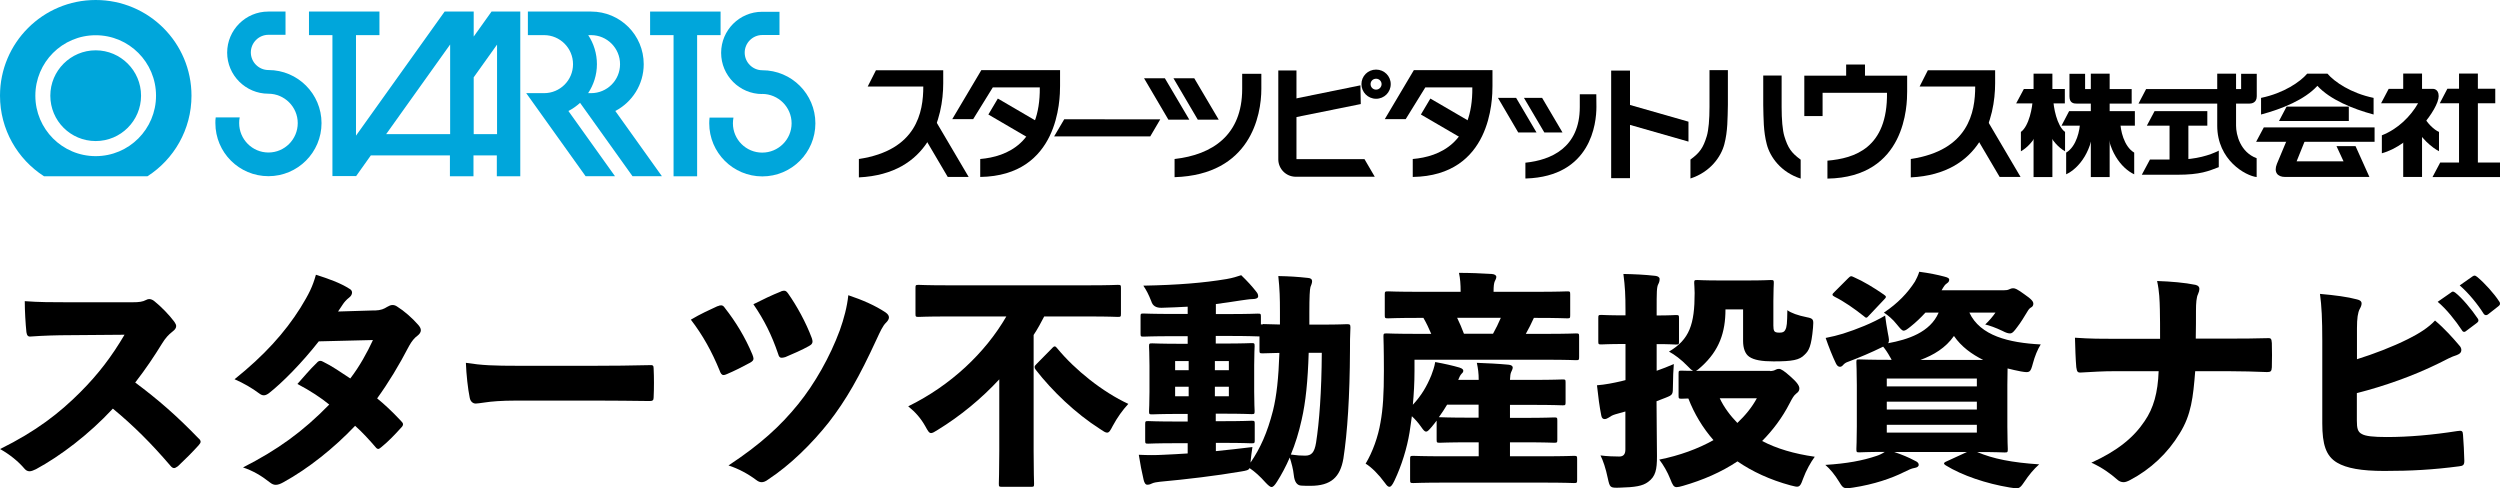 <?xml version="1.0" encoding="UTF-8"?>
<svg id="_レイヤー_2" data-name="レイヤー 2" xmlns="http://www.w3.org/2000/svg" viewBox="0 0 227.04 44.33">
  <defs>
    <style>
      .cls-1, .cls-2 {
        stroke-width: 0px;
      }

      .cls-2 {
        fill: #00a6db;
      }
    </style>
  </defs>
  <g id="_レイヤー_1-2" data-name="レイヤー 1">
    <g>
      <path class="cls-1" d="m12.04,27.45c.58,0,.91-.04,1.23-.21.08-.04.17-.08.27-.08.15,0,.33.06.5.21.6.48,1.33,1.23,1.79,1.85.1.15.17.27.17.39,0,.17-.1.33-.33.5-.37.29-.64.58-.96,1.1-.69,1.12-1.43,2.24-2.43,3.53,2.04,1.52,3.74,2.99,5.73,5.05.15.12.21.23.21.33,0,.08-.06.19-.19.33-.56.62-1.25,1.31-1.87,1.89-.15.1-.25.17-.35.17s-.21-.06-.33-.21c-1.72-2.01-3.34-3.63-5.23-5.19-2.16,2.33-4.76,4.3-6.98,5.5-.21.1-.42.19-.58.19-.19,0-.33-.08-.46-.23-.56-.66-1.33-1.29-2.22-1.79,3.28-1.62,5.38-3.26,7.27-5.15,1.66-1.66,2.87-3.26,4.03-5.23l-5,.04c-1.12,0-2.41.04-3.49.12-.29.04-.37-.1-.42-.39-.08-.75-.15-1.95-.15-2.82,1.27.1,2.55.1,3.82.1h5.98Z"/>
      <path class="cls-1" d="m34.02,28.2c.6-.02.85-.15,1.14-.33.17-.1.33-.17.48-.17s.29.04.44.15c.6.37,1.35,1.02,1.89,1.64.17.19.25.35.25.5,0,.19-.12.35-.31.5-.27.19-.52.5-.75.91-.93,1.79-1.87,3.34-2.91,4.78.69.56,1.33,1.16,2.16,2.04.12.12.19.21.19.31s-.06.21-.19.33c-.48.54-1.18,1.27-1.77,1.74-.12.1-.21.17-.29.17s-.17-.06-.25-.17c-.46-.54-1.23-1.39-1.85-1.93-1.91,2.01-4.24,3.88-6.52,5.13-.27.15-.48.23-.69.23-.17,0-.33-.06-.52-.21-.81-.64-1.54-1.06-2.45-1.37,3.14-1.6,5.42-3.24,7.83-5.71-.73-.6-1.74-1.27-2.89-1.87.56-.62,1.1-1.29,1.77-1.93.08-.1.19-.17.31-.17.06,0,.15.02.25.08.77.37,1.66.98,2.47,1.52.85-1.1,1.54-2.37,2.06-3.49l-4.92.12c-1.56,1.99-3.32,3.76-4.53,4.71-.17.12-.31.19-.46.19s-.27-.06-.42-.17c-.64-.48-1.41-.93-2.24-1.29,2.7-2.16,4.57-4.24,5.98-6.48.79-1.29,1.1-1.91,1.41-3.01,1.1.35,2.2.73,3.07,1.29.15.08.21.21.21.33,0,.17-.1.33-.27.46-.25.19-.44.42-.56.6-.15.23-.25.39-.44.66l3.3-.1Z"/>
      <path class="cls-1" d="m46.9,36.38c-1.39,0-2.28.08-2.87.17-.44.06-.69.1-.83.1-.25,0-.48-.19-.54-.52-.17-.83-.31-2.1-.35-3.18,1.47.23,2.51.27,4.8.27h6.77c1.91,0,3.3-.02,5.13-.06.29-.02.35.04.35.31.04.81.04,1.77,0,2.62,0,.25-.08.33-.35.33-1.79-.02-3.18-.04-4.9-.04h-7.21Z"/>
      <path class="cls-1" d="m65.18,27.81c.12-.06.21-.08.31-.08.12,0,.23.06.35.25.98,1.25,1.83,2.64,2.49,4.22.06.17.1.27.1.37,0,.15-.1.25-.31.37-.6.33-1.43.75-2.12,1.04-.12.06-.23.08-.29.08-.17,0-.27-.15-.37-.44-.69-1.68-1.5-3.16-2.6-4.59.87-.52,1.74-.91,2.43-1.23Zm15.24.56c.21.15.31.29.31.46,0,.15-.1.31-.25.46-.31.29-.54.81-.87,1.52-1.58,3.43-2.76,5.5-4.34,7.54-1.56,1.97-3.51,3.88-5.5,5.19-.25.19-.44.25-.6.25s-.31-.06-.48-.19c-.77-.58-1.64-1.04-2.53-1.33,2.89-1.91,4.71-3.57,6.33-5.57,1.5-1.85,2.89-4.3,3.78-6.71.37-1.04.66-2.12.77-3.18,1.31.44,2.43.93,3.38,1.56Zm-9.49-1.91c.12-.04.21-.06.27-.06.15,0,.23.06.37.25.79,1.12,1.62,2.62,2.16,4.07.04.12.06.23.06.29,0,.19-.1.29-.33.42-.62.35-1.5.73-2.14,1-.15.04-.25.06-.33.06-.17,0-.25-.08-.33-.37-.58-1.7-1.25-3.05-2.24-4.49.83-.42,1.68-.83,2.51-1.16Z"/>
      <path class="cls-1" d="m85.98,28.74c-1.81,0-2.43.04-2.55.04-.27,0-.29-.02-.29-.29v-2.33c0-.27.02-.29.29-.29.12,0,.75.04,2.55.04h12.98c1.81,0,2.41-.04,2.55-.04.27,0,.29.02.29.29v2.33c0,.27-.02.29-.29.29-.15,0-.75-.04-2.55-.04h-4.13c-.29.56-.6,1.14-.96,1.68v10.53c0,1.85.04,2.85.04,2.97,0,.27-.02.29-.27.29h-2.64c-.27,0-.29-.02-.29-.29,0-.15.04-1.12.04-2.97v-6.5c-1.64,1.77-3.55,3.34-5.59,4.59-.29.19-.48.29-.6.29-.19,0-.29-.19-.54-.64-.39-.69-.87-1.25-1.54-1.79,3.86-1.89,7-4.86,8.91-8.16h-5.42Zm9.57,2.87c.1-.1.17-.15.23-.15.08,0,.15.06.23.17,1.62,1.97,4.13,3.97,6.46,5.05-.52.56-1,1.23-1.41,1.99-.23.44-.33.62-.52.62-.15,0-.33-.12-.64-.33-2.24-1.43-4.34-3.45-5.84-5.38-.08-.1-.1-.17-.1-.25s.04-.15.17-.27l1.43-1.45Z"/>
      <path class="cls-1" d="m114.68,29.43c.1,0,.5.02,1.56.04v-1.12c0-1.29-.02-2.06-.15-3.28.98.02,1.7.06,2.7.17.25.02.37.12.37.29,0,.19-.08.35-.15.54-.06.21-.1.87-.1,2.31v1.1h1.14c1.6,0,2.14-.04,2.28-.04.27,0,.31.04.31.31-.04.77-.04,1.37-.04,2.1-.02,4.11-.23,7.43-.6,9.8-.29,1.68-1.12,2.47-2.99,2.47-.33,0-.52,0-.85-.02q-.56-.04-.66-.93c-.06-.58-.21-1.12-.37-1.62-.35.81-.75,1.56-1.16,2.2-.21.33-.35.48-.5.48-.12,0-.29-.15-.52-.39-.54-.6-.98-1-1.47-1.33-.08.19-.29.23-.77.31-2.28.39-4.96.71-7.37.93-.23.02-.58.08-.71.15-.12.06-.25.12-.44.12-.17,0-.27-.19-.33-.44-.17-.73-.31-1.43-.44-2.28.87.04,1.5.04,2.24,0,.71-.04,1.43-.06,2.2-.12v-.93h-1.04c-1.81,0-2.41.04-2.55.04-.25,0-.27-.02-.27-.29v-1.47c0-.27.02-.29.27-.29.15,0,.75.04,2.55.04h1.04v-.69h-.69c-1.77,0-2.39.04-2.53.04-.27,0-.29-.02-.29-.29,0-.15.04-.66.04-1.74v-2.41c0-1.06-.04-1.58-.04-1.72,0-.27.02-.29.29-.29.15,0,.77.04,2.53.04h.69v-.69h-1.35c-1.87,0-2.51.04-2.66.04-.25,0-.27-.02-.27-.29v-1.54c0-.25.02-.27.27-.27.15,0,.79.04,2.66.04h1.35v-.66c-.77.04-1.56.08-2.37.1q-.75.02-.93-.58c-.25-.64-.46-1.04-.73-1.43,3.16-.06,5.46-.25,7.56-.6.58-.1.96-.23,1.33-.35.54.52,1,1.02,1.37,1.5.12.15.17.25.17.42,0,.15-.17.25-.52.25-.29,0-.69.08-1.04.12-.75.12-1.52.23-2.28.33v.91h1.14c1.87,0,2.51-.04,2.66-.04.27,0,.29.02.29.27v.71h.17Zm-6.73,3.36h-1.23v.83h1.23v-.83Zm-1.23,2.33v.87h1.23v-.87h-1.23Zm4.88-2.33h-1.27v.83h1.27v-.83Zm0,3.2v-.87h-1.27v.87h1.27Zm-1.18,2.26h.69c1.79,0,2.41-.04,2.55-.04.27,0,.29.02.29.29v1.47c0,.27-.02.29-.29.29-.15,0-.77-.04-2.55-.04h-.69v.75c1.04-.1,2.14-.23,3.32-.37-.08.46-.12.91-.17,1.35v.06c.89-1.31,1.52-2.7,2.04-4.73.33-1.35.5-2.93.58-5.23-1.04.02-1.41.04-1.52.04-.27,0-.29-.02-.29-.29v-1.25h-.15c-.15,0-.81-.04-2.68-.04h-1.14v.69h.71c1.77,0,2.39-.04,2.55-.04.25,0,.27.02.27.29,0,.12-.04.66-.04,1.72v2.41c0,1.08.04,1.62.04,1.74,0,.27-.02.29-.27.29-.17,0-.79-.04-2.55-.04h-.71v.69Zm8.43-6.21c-.08,2.58-.27,4.47-.64,6.08-.25,1.14-.58,2.2-.98,3.16.56.08.89.1,1.29.1.58,0,.85-.27,1-1.18.29-1.85.5-4.59.52-8.16h-1.18Z"/>
      <path class="cls-1" d="m134.29,34.49c0-.6-.06-1.02-.17-1.54,1.02.04,1.89.08,2.87.17.25.02.39.12.39.25,0,.15-.08.27-.15.44-.06.15-.08.31-.1.69h2.08c1.89,0,2.55-.04,2.7-.04.25,0,.27.02.27.27v1.79c0,.27-.02.29-.27.29-.15,0-.81-.04-2.7-.04h-2.08v1.18h1.33c1.89,0,2.55-.04,2.68-.04.27,0,.29.02.29.29v1.72c0,.27-.02.29-.29.29-.12,0-.79-.04-2.68-.04h-1.33v1.27h2.99c1.99,0,2.7-.04,2.82-.04.27,0,.29.02.29.31v1.85c0,.29-.02.31-.29.31-.12,0-.83-.04-2.82-.04h-8.95c-1.97,0-2.68.04-2.82.04-.27,0-.29-.02-.29-.31v-1.85c0-.29.02-.31.29-.31.15,0,.85.04,2.82.04h3.12v-1.27h-.85c-1.89,0-2.53.04-2.68.04-.27,0-.29-.02-.29-.29v-1.72c-.15.19-.29.39-.46.58-.25.29-.37.42-.5.42s-.25-.15-.44-.42c-.29-.42-.58-.73-.85-.98-.06.52-.15,1.02-.21,1.47-.23,1.41-.71,2.99-1.37,4.38-.19.39-.31.56-.46.56-.12,0-.23-.1-.39-.33-.56-.77-1.25-1.47-1.77-1.77.64-1.06,1.14-2.47,1.35-3.74.23-1.25.31-2.6.31-4.69s-.04-2.99-.04-3.11c0-.27.02-.29.29-.29.15,0,.81.04,2.72.04h1.33c-.21-.5-.44-.98-.71-1.45h-.46c-1.93,0-2.62.04-2.74.04-.29,0-.31-.02-.31-.29v-1.87c0-.27.02-.29.31-.29.12,0,.81.04,2.74.04h3.84c0-.69-.04-1.2-.15-1.72,1,0,2.01.04,2.97.1.27.02.42.12.42.27s-.08.25-.15.42c-.06.17-.1.37-.1.93h3.93c1.95,0,2.62-.04,2.76-.04.25,0,.27.02.27.29v1.87c0,.27-.02.29-.27.29-.15,0-.83-.04-2.78-.04h-.25c-.23.5-.46.98-.73,1.45h1.87c1.91,0,2.53-.04,2.68-.04.27,0,.29.02.29.29v1.85c0,.27-.02.29-.29.29-.15,0-.79-.04-2.68-.04h-11.98v1.02c0,1.06-.06,2.1-.15,3.07.79-.85,1.27-1.68,1.68-2.68.12-.31.29-.79.35-1.2.83.15,1.62.33,2.2.5.31.1.35.21.35.29,0,.12-.06.19-.15.27-.12.12-.21.31-.31.56h1.83Zm-2.87,2.26c-.23.39-.48.77-.75,1.14h.08c.15,0,.79.04,2.68.04h.85v-1.18h-2.87Zm.91-7.89c.23.48.44.96.62,1.45h2.64c.27-.48.5-.96.71-1.45h-3.97Z"/>
      <path class="cls-1" d="m150.43,33.68c.54-.19,1.06-.39,1.58-.62-.04.52-.08,1.25-.08,1.97,0,.81-.02.83-.64,1.08-.29.1-.56.23-.85.33,0,1.72.04,3.8.04,5s-.12,1.83-.81,2.33c-.5.37-1.16.48-2.62.52-.83.02-.85,0-1.04-.87-.19-.91-.42-1.58-.66-2.06.56.08,1.31.1,1.7.1s.56-.21.56-.64v-3.45c-.29.08-.6.17-.89.25-.29.08-.46.19-.6.29-.12.08-.27.15-.39.15-.15,0-.27-.08-.31-.33-.15-.73-.29-1.77-.39-2.74.77-.06,1.5-.21,2.2-.37.12-.04.25-.06.39-.1v-3.28h-.08c-1.47,0-1.97.04-2.1.04-.27,0-.29-.02-.29-.27v-2.12c0-.27.02-.29.29-.29.12,0,.62.04,2.1.04h.08v-.44c0-1.41-.04-2.14-.19-3.32,1,.02,1.91.06,2.89.17.25.02.4.15.4.27,0,.19-.04.33-.12.48-.15.27-.15.75-.15,2.37v.48c1.2,0,1.62-.04,1.74-.04.27,0,.29.02.29.29v2.12c0,.25-.02.27-.29.27-.12,0-.54-.04-1.74-.04v2.45Zm10.3.02c.25,0,.42-.06.52-.12.1-.06.19-.08.31-.08.19,0,.48.19,1.06.71.62.54.79.85.79,1.06,0,.19-.06.31-.29.48-.21.17-.33.37-.6.89-.66,1.29-1.52,2.43-2.49,3.41,1.31.69,2.89,1.16,4.78,1.43-.37.5-.79,1.25-1.06,1.99-.19.54-.29.73-.56.73-.12,0-.31-.06-.58-.12-1.85-.5-3.47-1.25-4.82-2.18-1.47.98-3.14,1.7-4.94,2.22-.27.08-.46.12-.58.12-.27,0-.37-.19-.58-.73-.25-.64-.64-1.31-1-1.77,1.85-.37,3.51-.98,4.92-1.77-.98-1.12-1.74-2.39-2.28-3.78-.35.02-.54.02-.6.02-.27,0-.29-.02-.29-.29v-1.99c0-.25.02-.27.29-.27.08,0,.37.02,1.04.02-.12-.04-.29-.19-.52-.44-.58-.6-1.18-1.04-1.68-1.31,1.87-1.1,2.33-2.49,2.33-5.32,0-.42-.04-.77-.04-.91,0-.25.02-.27.29-.27.15,0,.6.04,2.06.04h2.49c1.45,0,1.95-.04,2.1-.04.27,0,.29.02.29.27,0,.15-.04.66-.04,1.64v2.22c0,.25.02.39.08.5.06.1.19.15.46.15.31,0,.44-.06.54-.25.15-.27.17-.6.19-1.79.33.25.96.48,1.77.64.62.12.62.21.56.96-.15,1.68-.37,2.08-.77,2.45-.46.48-1.1.6-2.82.6-1.04,0-1.77-.12-2.2-.42-.37-.25-.56-.77-.56-1.43v-2.87h-1.6c0,2.08-.56,3.72-2.18,5.19-.23.21-.37.33-.5.39h6.75Zm-4.55,2.47c.39.83.96,1.58,1.6,2.24.73-.69,1.33-1.43,1.77-2.24h-3.36Z"/>
      <path class="cls-1" d="m178.85,28.39c.98,2.1,3.57,2.74,6.48,2.89-.29.46-.54,1.08-.71,1.72-.23.85-.27.87-1.1.73-.42-.08-.81-.17-1.2-.27,0,.35-.02.85-.02,1.52v3.76c0,1.27.04,1.91.04,2.04,0,.29-.02.31-.29.31-.15,0-.79-.04-2.49-.04,1.43.62,3.18.96,5.63,1.12-.48.42-.93.96-1.37,1.62-.42.62-.48.62-1.31.48-2.12-.35-4.3-1.08-5.81-2.01-.1-.06-.15-.12-.15-.17,0-.06.06-.12.23-.19l1.85-.85h-6.6c.73.25,1.29.48,1.87.79.23.1.35.21.35.37s-.15.25-.39.29c-.27.04-.52.17-.98.39-1.08.54-2.68,1.1-4.59,1.39-.83.12-.89.1-1.25-.5-.42-.69-.85-1.2-1.27-1.56,1.95-.12,3.39-.39,4.63-.81.25-.08.5-.19.77-.37-1.58,0-2.16.04-2.31.04-.25,0-.27-.02-.27-.31,0-.15.04-.77.04-2.04v-3.76c0-1.27-.04-1.89-.04-2.06,0-.25.02-.27.27-.27.17,0,.87.04,2.89.04h.04c-.04-.08-.08-.17-.15-.27-.19-.35-.42-.69-.62-.93l-.12.06c-.93.46-1.99.91-3.05,1.31-.19.06-.33.15-.44.27-.1.12-.19.19-.31.19-.15,0-.27-.1-.37-.31-.31-.64-.66-1.52-.93-2.31.62-.12,1.04-.23,1.58-.39,1.23-.39,2.68-.96,3.82-1.64.06.5.15,1.06.25,1.6.1.5.15.73.02.91,1.79-.33,3.82-.98,4.59-2.78h-1.2c-.42.46-.87.89-1.35,1.27-.31.25-.48.37-.62.37-.17,0-.31-.19-.62-.56-.37-.48-.83-.85-1.18-1.08,1.27-.85,2.16-1.79,2.82-2.82.12-.21.29-.56.39-.89.91.12,1.64.27,2.28.44.31.08.44.15.44.27s-.04.23-.19.33c-.19.12-.29.27-.5.64h5.67c.21,0,.33-.02.46-.08.12-.06.23-.1.37-.1.19,0,.33.06.98.52.73.5.85.69.85.89,0,.12-.06.25-.17.31-.15.08-.23.17-.33.33-.35.58-.64,1.06-.96,1.47-.29.39-.44.58-.66.58-.17,0-.37-.06-.69-.23-.6-.29-1.2-.5-1.56-.58.37-.35.69-.73.93-1.08h-2.37Zm-11.01-3.12c.21-.21.27-.23.52-.1.85.37,1.83.96,2.72,1.58.12.08.19.15.19.21s-.06.15-.17.25l-1.37,1.45c-.1.12-.17.19-.25.19-.06,0-.12-.06-.23-.15-.83-.66-1.79-1.33-2.62-1.74-.15-.08-.21-.12-.21-.21,0-.06.06-.12.17-.23l1.25-1.25Zm11.69,9.82v-.71h-8.18v.71h8.18Zm-8.18,2.1h8.18v-.71h-8.18v.71Zm0,2.1h8.18v-.71h-8.18v.71Zm8.76-6.6c-1.04-.52-1.99-1.2-2.66-2.18-.75,1.08-1.85,1.74-3.05,2.18h5.71Z"/>
      <path class="cls-1" d="m202.12,30.75c1.43,0,2.6,0,3.78-.04.33-.02.39.02.42.44.02.62.02,1.56,0,2.2-.02.37-.1.44-.44.44-.98-.04-2.37-.08-3.57-.08h-2.95c-.19,2.37-.35,3.95-1.41,5.65-1.08,1.79-2.64,3.26-4.51,4.24-.23.12-.42.19-.58.19-.23,0-.42-.08-.62-.27-.52-.46-1.35-1.08-2.31-1.5,2.37-1.08,3.84-2.28,4.84-3.78.81-1.18,1.2-2.58,1.27-4.53h-3.97c-1.12,0-1.97.06-3.07.12-.33.02-.37-.06-.44-.48-.06-.69-.1-1.83-.12-2.68,1.43.1,2.43.1,3.66.1h4.07c0-1.02,0-1.91-.02-2.68-.02-.79-.04-1.6-.25-2.57,1.23.04,2.53.15,3.49.35.25.06.35.19.35.37,0,.12-.04.29-.12.46-.15.29-.19.85-.19,1.5,0,.91,0,1.5-.02,2.55h2.72Z"/>
      <path class="cls-1" d="m214.06,32.62c1.47-.46,3.22-1.12,4.63-1.83,1.04-.52,1.85-1.04,2.45-1.68.87.73,1.66,1.62,2.2,2.26.12.12.19.27.19.42,0,.19-.12.35-.42.46-.5.15-.91.39-1.64.75-2.31,1.14-4.92,2.06-7.43,2.7v2.49c0,.71.08,1.04.46,1.23.33.19,1.02.27,2.26.27,1.99,0,4.15-.19,6.38-.54.46-.08.52,0,.54.33.06.71.1,1.62.12,2.37,0,.37-.1.46-.48.5-2.37.31-4.36.42-6.79.42-2.1,0-3.43-.25-4.28-.75-1.02-.6-1.35-1.66-1.35-3.57v-7.5c0-1.97-.06-3.18-.21-4.26,1.37.12,2.51.27,3.36.5.29.06.42.19.42.37,0,.15-.06.31-.17.5-.17.33-.25.83-.25,1.77v2.8Zm8.56-6.08c.06-.04.1-.06.15-.06.06,0,.12.04.21.1.6.46,1.5,1.54,2.04,2.35.04.06.06.1.06.17,0,.08-.04.15-.12.21l-1,.75c-.06.06-.12.08-.17.08-.08,0-.15-.04-.21-.15-.56-.85-1.41-1.93-2.2-2.58l1.25-.87Zm1.95-1.45c.06-.04.1-.06.15-.06.08,0,.15.04.25.12.66.54,1.56,1.54,1.99,2.22.06.06.08.15.08.21s-.02.12-.12.21l-.98.77c-.06.04-.12.06-.17.06-.08,0-.15-.04-.21-.12-.52-.83-1.35-1.87-2.18-2.58l1.18-.83Z"/>
    </g>
    <g>
      <g>
        <g>
          <path class="cls-2" d="m24.37,8.51c-2.06,0-3.74-1.68-3.74-3.73s1.67-3.73,3.73-3.73h1.57v2.11h-1.55c-.88,0-1.6.72-1.6,1.6s.72,1.6,1.6,1.6c2.66,0,4.82,2.16,4.82,4.82s-2.16,4.82-4.82,4.82-4.82-2.15-4.82-4.82c0-.17,0-.35.03-.52h2.18c-.04.17-.05.34-.05.52,0,1.47,1.19,2.67,2.66,2.67s2.66-1.2,2.66-2.67-1.2-2.67-2.67-2.67Z"/>
          <path class="cls-2" d="m47.28,1.05h-2.64l-1.62,2.27V1.05h0s-2.64,0-2.64,0l-8.05,11.27V3.19h2.13V1.05h-6.4v2.14h2.13v12.8h2.12l.02.02,1.35-1.9h7.18v1.9h2.14v-1.9h2.12v1.9h2.13V1.05h0Zm-6.4,11.13h-5.81l5.81-8.14v8.14Zm4.26,0h-2.12v-5.16l2.12-2.97v8.14Z"/>
          <path class="cls-2" d="m52.68,9.34l4.76,6.66h2.67l-4.23-5.92c1.53-.8,2.58-2.4,2.58-4.25,0-2.65-2.13-4.78-4.78-4.78h-5.66s-.08,0-.08,0v2.14h1.47c1.45,0,2.63,1.18,2.63,2.64s-1.18,2.63-2.63,2.63h-1.62l5.39,7.54h2.67l-4.23-5.92c.39-.2.74-.45,1.06-.74Zm1-6.15c1.45,0,2.63,1.18,2.63,2.64s-1.18,2.63-2.63,2.63h-.27c.5-.75.8-1.66.8-2.63s-.29-1.88-.79-2.64h.26Z"/>
          <polygon class="cls-2" points="65.44 1.05 59.04 1.05 59.04 3.19 61.17 3.19 61.17 16.01 63.31 16.01 63.31 3.19 65.44 3.19 65.44 1.05"/>
          <path class="cls-2" d="m69.22,8.54c-2.06,0-3.73-1.68-3.73-3.74s1.67-3.73,3.72-3.73h1.58v2.11h-1.56c-.88,0-1.6.72-1.6,1.6s.72,1.6,1.6,1.6c2.66,0,4.82,2.16,4.82,4.82s-2.16,4.82-4.82,4.82-4.82-2.16-4.82-4.82c0-.18.01-.35.03-.52h2.17c-.03.17-.05.34-.05.52,0,1.47,1.19,2.66,2.66,2.66s2.67-1.19,2.67-2.66-1.2-2.67-2.68-2.67Z"/>
        </g>
        <path class="cls-2" d="m8.69,0C3.89,0,0,3.89,0,8.69c0,3.07,1.59,5.77,4,7.32h9.39c2.4-1.54,4-4.24,4-7.32C17.39,3.89,13.5,0,8.69,0Zm0,14.18c-3.03,0-5.48-2.46-5.48-5.49s2.45-5.49,5.48-5.49,5.48,2.46,5.48,5.49-2.45,5.49-5.48,5.49Zm-4.12-5.49c0-2.27,1.85-4.12,4.12-4.12s4.12,1.85,4.12,4.12-1.84,4.12-4.12,4.12-4.12-1.84-4.12-4.12Z"/>
      </g>
      <g>
        <g>
          <rect class="cls-1" x="146.32" y="6.41" width="1.71" height="9.77"/>
          <polygon class="cls-1" points="153.34 12.86 153.34 11.05 147.99 9.52 147.99 11.33 153.34 12.86"/>
          <g>
            <polygon class="cls-1" points="137.69 8.89 137.66 8.89 136.04 8.89 137.88 12.03 139.54 12.03 137.69 8.89"/>
            <polygon class="cls-1" points="141.9 12.03 140.05 8.89 140.02 8.89 138.4 8.89 140.25 12.03 141.9 12.03"/>
            <path class="cls-1" d="m144.96,8.56h-1.49v1.16c0,3.73-2.66,4.81-4.89,5.05h-.05v1.44h.06c5.92-.19,6.39-5.03,6.39-6.5,0,0-.01-1.15-.01-1.15Z"/>
          </g>
          <path class="cls-1" d="m155.25,6.37v3.34c0,1.13-.08,2.1-.25,2.66-.32,1.05-.63,1.5-1.48,2.12v1.72c1.79-.58,2.78-1.96,3.08-3.12.31-1.19.29-2.31.32-3.57v-3.15h-1.67Z"/>
          <path class="cls-1" d="m161.8,6.85v2.87c0,1.13.08,2.1.25,2.66.32,1.05.63,1.5,1.48,2.12v1.72c-1.8-.58-2.78-1.96-3.08-3.12-.31-1.19-.29-2.31-.32-3.57v-2.67h1.67Z"/>
          <rect class="cls-1" x="223.32" y="6.68" width="1.71" height="8.77"/>
          <rect class="cls-1" x="189.88" y="6.69" width="1.71" height="9.39"/>
          <rect class="cls-1" x="197.03" y="10.99" width="1.71" height="4.13"/>
          <rect class="cls-1" x="184.68" y="6.69" width="1.71" height="9.39"/>
          <path class="cls-1" d="m201.36,11.41v-4.72h1.71v4.72c0,.84.39,2.41,1.87,2.96v1.71c-.99-.11-3.58-1.53-3.58-4.67Z"/>
          <rect class="cls-1" x="218.25" y="6.68" width="1.71" height="1.94"/>
          <rect class="cls-1" x="167.66" y="5.86" width="1.71" height="1.94"/>
          <rect class="cls-1" x="218.25" y="11.5" width="1.71" height="4.57"/>
          <polygon class="cls-1" points="221.57 9.38 226.61 9.38 226.61 8.06 222.26 8.06 221.57 9.38"/>
          <polygon class="cls-1" points="206.97 10.99 213.31 10.99 213.31 9.68 207.66 9.68 206.97 10.99"/>
          <polygon class="cls-1" points="204.89 12.88 215.65 12.88 215.65 11.57 205.59 11.57 204.89 12.88"/>
          <path class="cls-1" d="m203.53,8.09h-8.63l-.69,1.32h10.06c.23,0,.68-.08.68-.67v-2.04h-1.42v1.4Z"/>
          <polygon class="cls-1" points="194.97 11.41 200.46 11.41 200.46 10.09 195.67 10.09 194.97 11.41"/>
          <polygon class="cls-1" points="187.22 11.41 193.88 11.41 193.88 10.09 187.91 10.09 187.22 11.41"/>
          <polygon class="cls-1" points="183.1 9.39 187.52 9.39 187.52 8.08 183.8 8.08 183.1 9.39"/>
          <path class="cls-1" d="m219.59,9.38h-3.35l.69-1.31h4.01s.53-.03.53.66c0,1.16-2.47,4.46-5.16,5.19v-1.63c1.47-.58,2.61-1.72,3.29-2.91Z"/>
          <polygon class="cls-1" points="220.91 16.08 227.04 16.08 227.04 14.76 221.61 14.76 220.91 16.08"/>
          <path class="cls-1" d="m220.15,10.59c.2.53.92,1.22,1.35,1.39v1.75c-.55-.26-1.83-1.29-2.15-2.35l.79-.79Z"/>
          <path class="cls-1" d="m209.44,12.49h-1.66l-1,2.39c-.3.75.04,1.19.74,1.19.81,0,7.66,0,7.66,0l-1.26-2.8h-1.73l.64,1.38h-4.26l.87-2.16Z"/>
          <path class="cls-1" d="m210.46,7.8c1.14,1.24,3.2,2.09,5.1,2.6v-1.51c-2.07-.43-3.56-1.46-4.19-2.2h-1.84c-.62.73-2.11,1.77-4.19,2.2v1.51c1.91-.51,3.97-1.35,5.11-2.6Z"/>
          <path class="cls-1" d="m197.8,14.49c1.61,0,2.91-.4,3.7-.81v1.5c-.93.35-1.64.69-3.79.69h-3.2l.74-1.38h2.56Z"/>
          <path class="cls-1" d="m189.37,8.09h4.22v1.32s-4.96,0-4.96,0c-.31,0-.69-.04-.69-.67v-2.04h1.42v1.4Z"/>
          <path class="cls-1" d="m192.56,11.07c0,.71.31,2.23,1.26,2.79v1.97c-1.16-.54-2.49-2.18-2.49-4.76h1.23Z"/>
          <path class="cls-1" d="m188.9,11.07c0,.71-.31,2.23-1.26,2.79v1.97c1.16-.54,2.49-2.18,2.49-4.76h-1.23Z"/>
          <path class="cls-1" d="m184.6,8.98c0,.71-.33,2.48-1.07,3v1.76c1.2-.68,2.21-2.42,2.2-4.76h-1.12Z"/>
          <path class="cls-1" d="m186.47,8.98c0,.71.33,2.48,1.07,3v1.76c-1.19-.68-2.22-2.42-2.2-4.76h1.12Z"/>
          <path class="cls-1" d="m83.85,7.86h-5.05l.75-1.48h6.11v1.18c0,3.09-1.23,8.24-7.66,8.55v-1.67c5.26-.79,5.85-4.26,5.85-6.58Z"/>
          <polyline class="cls-1" points="83.38 11.5 86.07 16.07 87.97 16.07 84.86 10.79 83.91 10.79"/>
          <path class="cls-1" d="m179.38,7.86h-5.05l.75-1.48h6.11v1.18c0,3.09-1.23,8.24-7.66,8.55v-1.67c5.26-.79,5.85-4.26,5.85-6.58Z"/>
          <polyline class="cls-1" points="178.91 11.5 181.6 16.07 183.5 16.07 180.39 10.79 179.44 10.79"/>
          <polygon class="cls-1" points="103.9 7.11 106.11 10.87 108.01 10.87 105.79 7.11 103.9 7.11"/>
          <polygon class="cls-1" points="105.37 10.84 104.46 12.39 95.73 12.39 96.65 10.83 105.37 10.84"/>
          <polygon class="cls-1" points="106.57 7.11 108.78 10.87 110.68 10.87 108.46 7.11 106.57 7.11"/>
          <polygon class="cls-1" points="93.56 12.62 94.42 11.17 90.62 8.95 89.76 10.4 93.56 12.62"/>
          <path class="cls-1" d="m89.12,6.37l-2.64,4.45h1.9l1.78-2.88h4.27c.05,5.03-2.96,6.29-5.41,6.5v1.63c7.15-.11,7.25-7.04,7.25-8.26v-1.44h-7.14Z"/>
          <path class="cls-1" d="m163.86,6.86v3.68h1.66v-2.11h5.85c.06,5.03-2.96,5.95-5.41,6.16v1.63c7.15-.11,7.24-6.7,7.24-7.91v-1.44h-9.34Z"/>
          <polygon class="cls-1" points="132.85 12.62 133.71 11.17 129.9 8.95 129.04 10.4 132.85 12.62"/>
          <path class="cls-1" d="m128.4,6.37l-2.64,4.45h1.9l1.78-2.88h4.27c.06,5.03-2.96,6.29-5.41,6.5v1.63c7.15-.11,7.24-7.04,7.24-8.26v-1.44h-7.14Z"/>
          <path class="cls-1" d="m114.53,6.7h-1.72v1.38c0,4.19-2.7,5.97-6.14,6.36v1.65c6.89-.22,7.88-5.59,7.88-8.02v-1.36Z"/>
        </g>
        <path class="cls-1" d="m125.47,7.64c0,.27-.22.5-.5.5s-.5-.22-.5-.5.22-.49.5-.49.5.22.5.49Zm.83,0c0-.73-.59-1.32-1.33-1.32s-1.33.59-1.33,1.32.59,1.33,1.33,1.33,1.33-.59,1.33-1.33Z"/>
        <polygon class="cls-1" points="117.21 9.04 117.54 10.67 123.58 9.45 123.55 7.75 117.21 9.04"/>
        <path class="cls-1" d="m123.91,14.45h-6.17c0-.18,0-8.05,0-8.05h-1.65v8.1c.02.84.69,1.52,1.53,1.55h7.23l-.94-1.61Z"/>
      </g>
    </g>
  </g>
</svg>